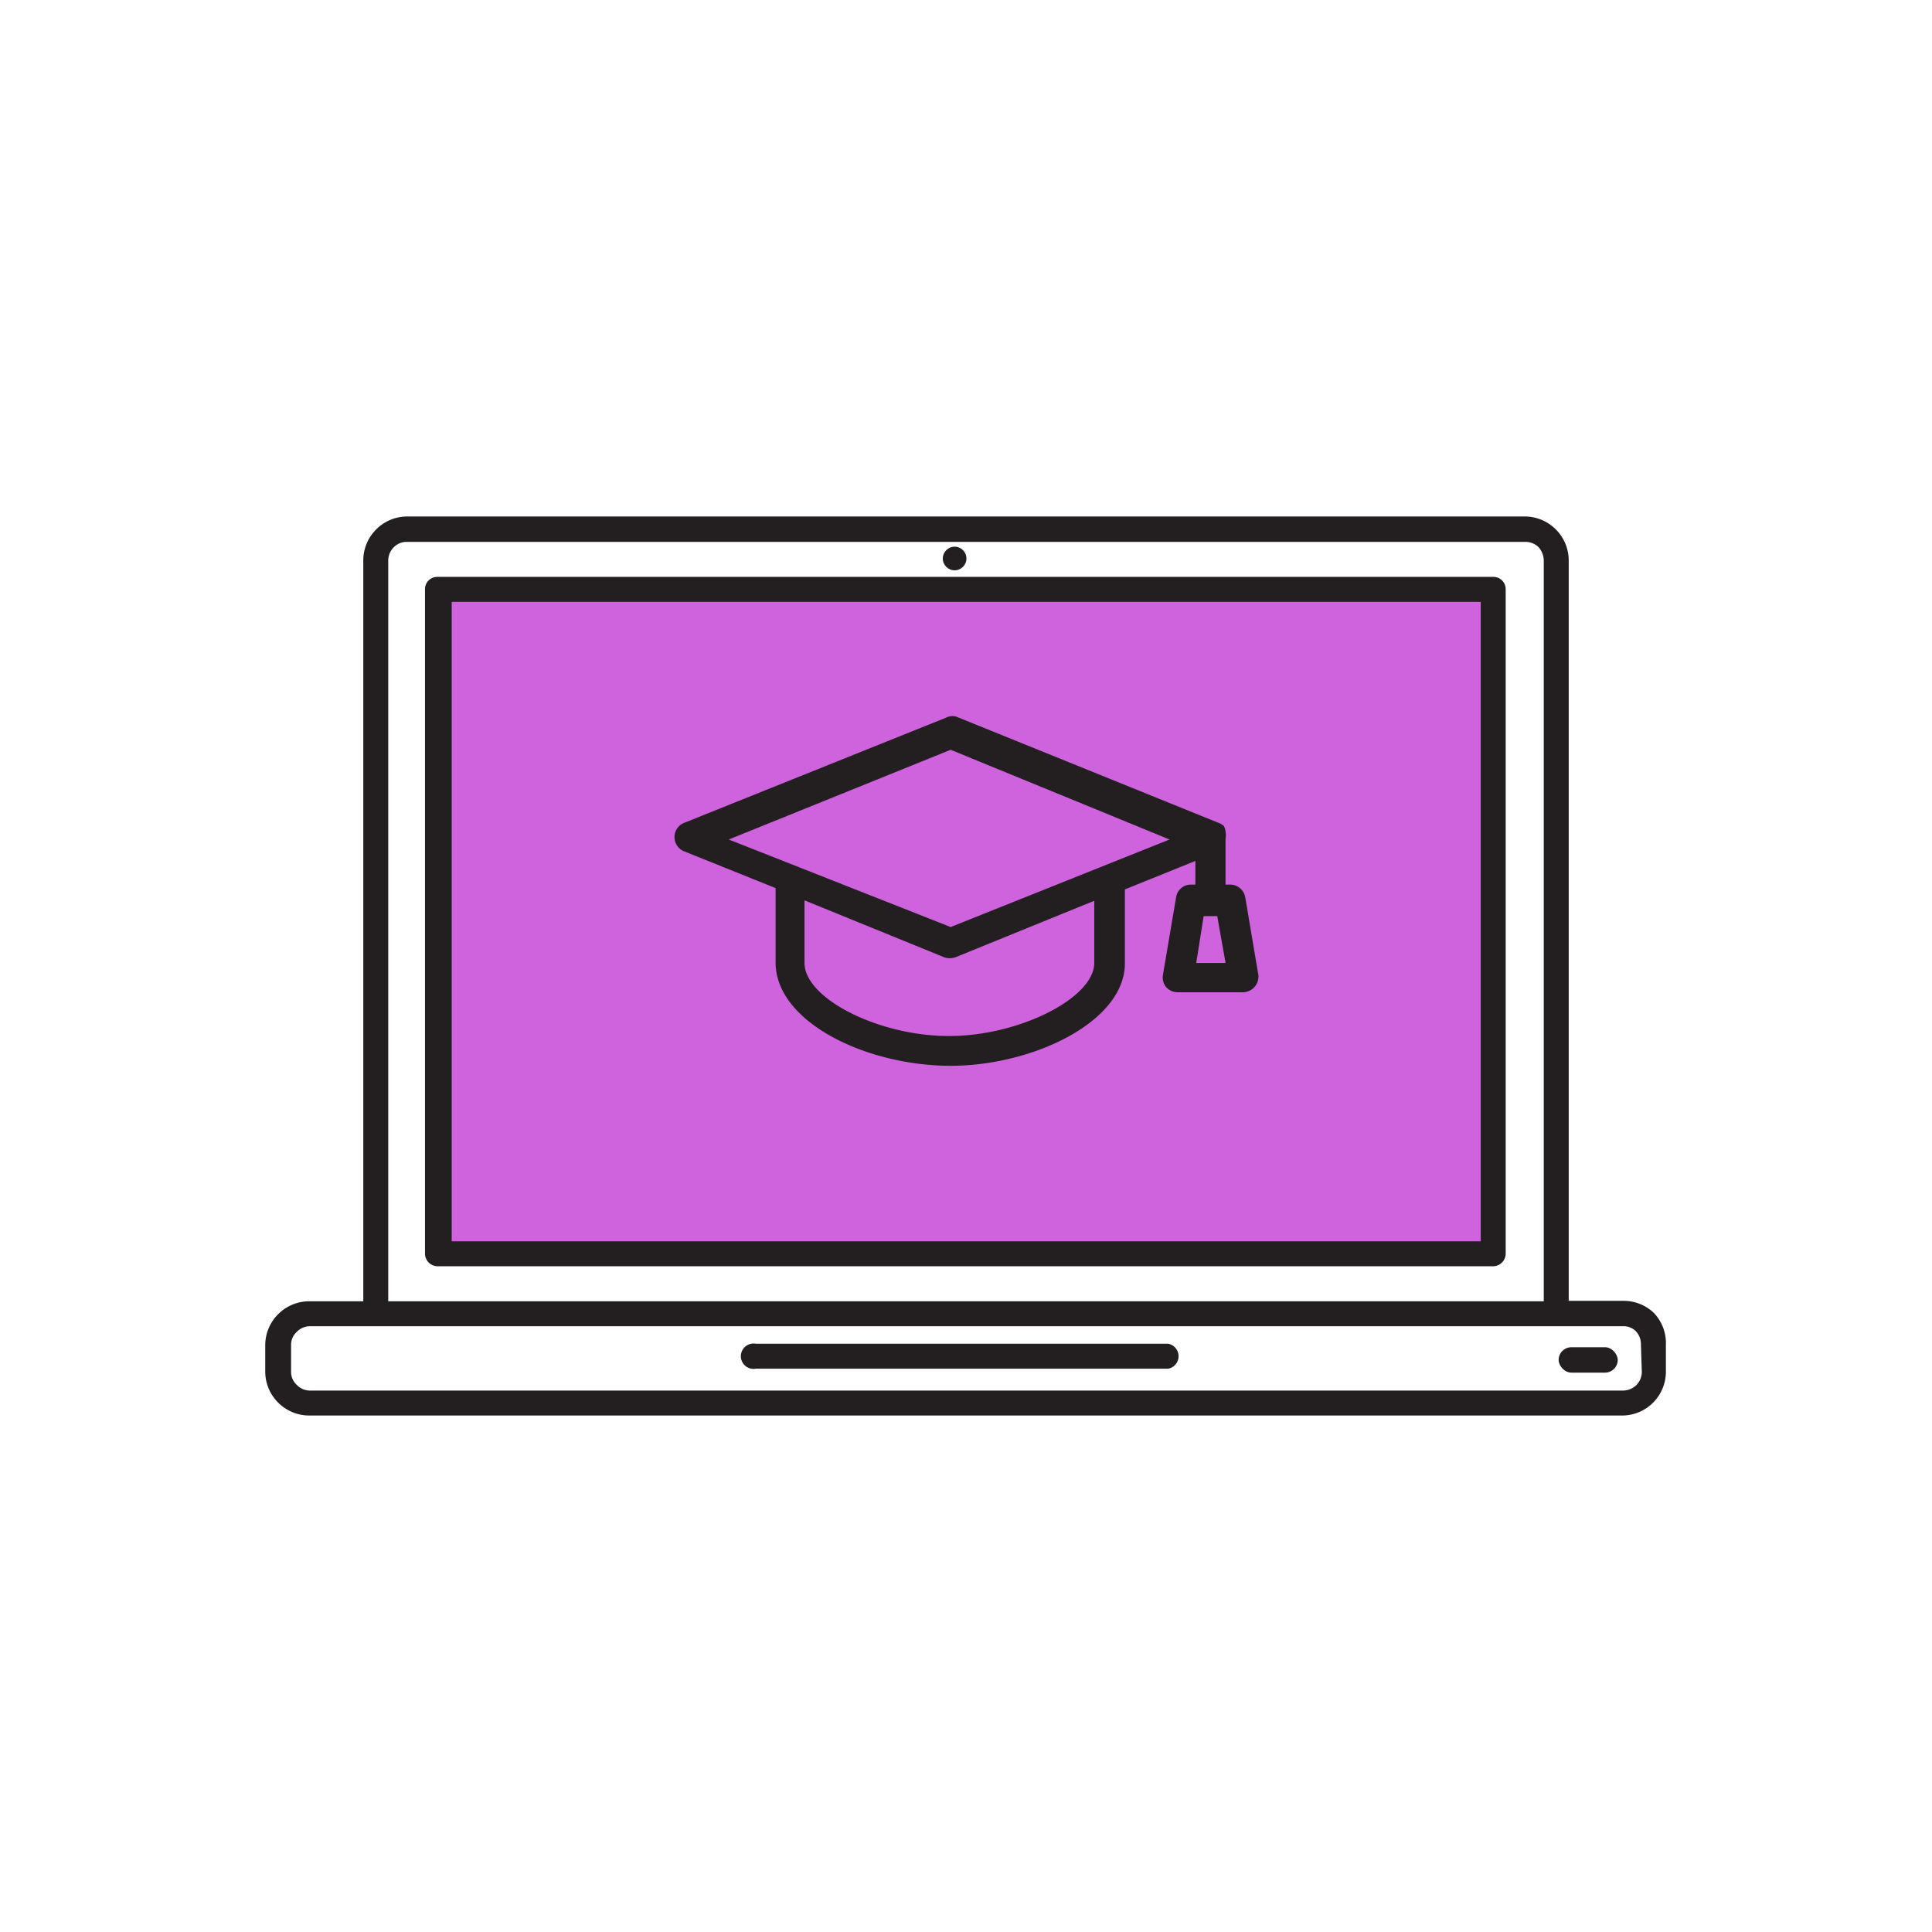 <svg xmlns="http://www.w3.org/2000/svg" viewBox="0 0 44.14 44.14"><defs><style>.cls-1{fill:#cf63de;}.cls-2{fill:#231f20;}</style></defs><g id="C_26_Assign_and_Track_Leads" data-name="C 26 Assign and Track Leads"><rect class="cls-1" x="10.14" y="13.36" width="24.03" height="15.28"/><path class="cls-2" d="M28.58,22.23l-.29-1.73a.17.17,0,0,0-.18-.15h-.27V19.12a.13.13,0,0,0,0-.06h0a.05.05,0,0,0,0,0h0l-.05,0h0l-5.95-2.42a.15.15,0,0,0-.13,0l-6,2.42a.17.17,0,0,0-.11.16.18.18,0,0,0,.11.17l2.19.89V22c0,1.23,2.06,2.19,3.83,2.19h0c1.76,0,3.82-1,3.82-2.19V20.18l1.95-.79v1h-.27a.18.18,0,0,0-.18.15l-.3,1.76a.19.19,0,0,0,0,.15.17.17,0,0,0,.14.06h1.5a.18.18,0,0,0,.18-.18.14.14,0,0,0,0-.06M25.18,22c0,1-1.9,1.84-3.46,1.84h0c-1.56,0-3.47-.85-3.47-1.84V20.32l3.44,1.39h.13l3.4-1.38Zm-3.46-.64L16.2,19.12l5.52-2.22,5.47,2.22Zm5.41.77.24-1.41H28l.24,1.41Z"/><path class="cls-2" d="M21.72,24.35c-1.93,0-4-1-4-2.36v-1.7l-2.09-.84a.35.35,0,0,1,0-.65l6-2.41a.3.3,0,0,1,.26,0l6,2.43.07.05A.37.37,0,0,1,28,19a.45.45,0,0,1,0,.16v1.05h.1a.35.35,0,0,1,.35.29l.29,1.72a.36.36,0,0,1-.33.45h-1.5a.36.36,0,0,1-.27-.12.35.35,0,0,1-.07-.28l.3-1.77a.34.34,0,0,1,.34-.29h.1v-.54l-1.61.65V22C25.71,23.34,23.6,24.35,21.72,24.35Zm0-7.65-6,2.42,2.3.94V22c0,1.12,2,2,3.66,2s3.69-.9,3.69-2V20.07l2.29-.93v1.38h-.44l-.31,1.77h1.5v0l-.3-1.73h-.44l0-1.41Zm0,7.29C20,24,18,23.1,18,22V20.07l3.67,1.48,3.64-1.47V22C25.35,23.1,23.36,24,21.72,24Zm-3.34-3.42V22c0,.81,1.69,1.67,3.3,1.67S25,22.8,25,22V20.58l-3.17,1.29a.39.39,0,0,1-.26,0Zm10,1.71H26.93l.3-1.74h.88ZM27.33,22H28l-.19-1.07h-.31Zm-5.61-.42-.07,0-5.9-2.38,6-2.41.06,0,5.86,2.39Zm-5.07-2.4,5.07,2,5-2-5-2.05Z"/><circle class="cls-2" cx="21.81" cy="12.76" r="0.27"/><path class="cls-2" d="M34.11,13.18H10a.28.28,0,0,0-.29.28V28.64a.29.29,0,0,0,.29.29H34.11a.29.29,0,0,0,.29-.29V13.46A.28.28,0,0,0,34.11,13.18Zm-.28,15.18H10.32V13.75H33.83Z"/><rect class="cls-2" x="35.61" y="30.78" width="1.35" height="0.58" rx="0.29"/><path class="cls-2" d="M26.69,30.7H17.27a.29.29,0,1,0,0,.57h9.42a.29.29,0,0,0,0-.57Z"/><path class="cls-2" d="M37.79,30h0a1,1,0,0,0-.69-.28H35.84V12.8a1,1,0,0,0-.29-.7,1,1,0,0,0-.71-.3H9.3a1,1,0,0,0-.71.3h0a1,1,0,0,0-.29.7V29.73H7.06a1,1,0,0,0-.7.29h0a1,1,0,0,0-.3.71v.61a1,1,0,0,0,.3.71h0a1,1,0,0,0,.7.29h30a1,1,0,0,0,1-1v-.61A1,1,0,0,0,37.79,30ZM8.87,12.8A.43.43,0,0,1,9,12.5H9a.41.41,0,0,1,.3-.12H34.84a.43.43,0,0,1,.31.12.47.47,0,0,1,.12.3V29.73H8.87ZM37.51,31.34a.43.43,0,0,1-.12.3.44.44,0,0,1-.31.13h-30a.42.42,0,0,1-.3-.13h0a.4.4,0,0,1-.13-.3v-.61a.4.4,0,0,1,.13-.3.42.42,0,0,1,.3-.13h30a.4.4,0,0,1,.29.11l0,0a.43.43,0,0,1,.12.3Z"/></g></svg>